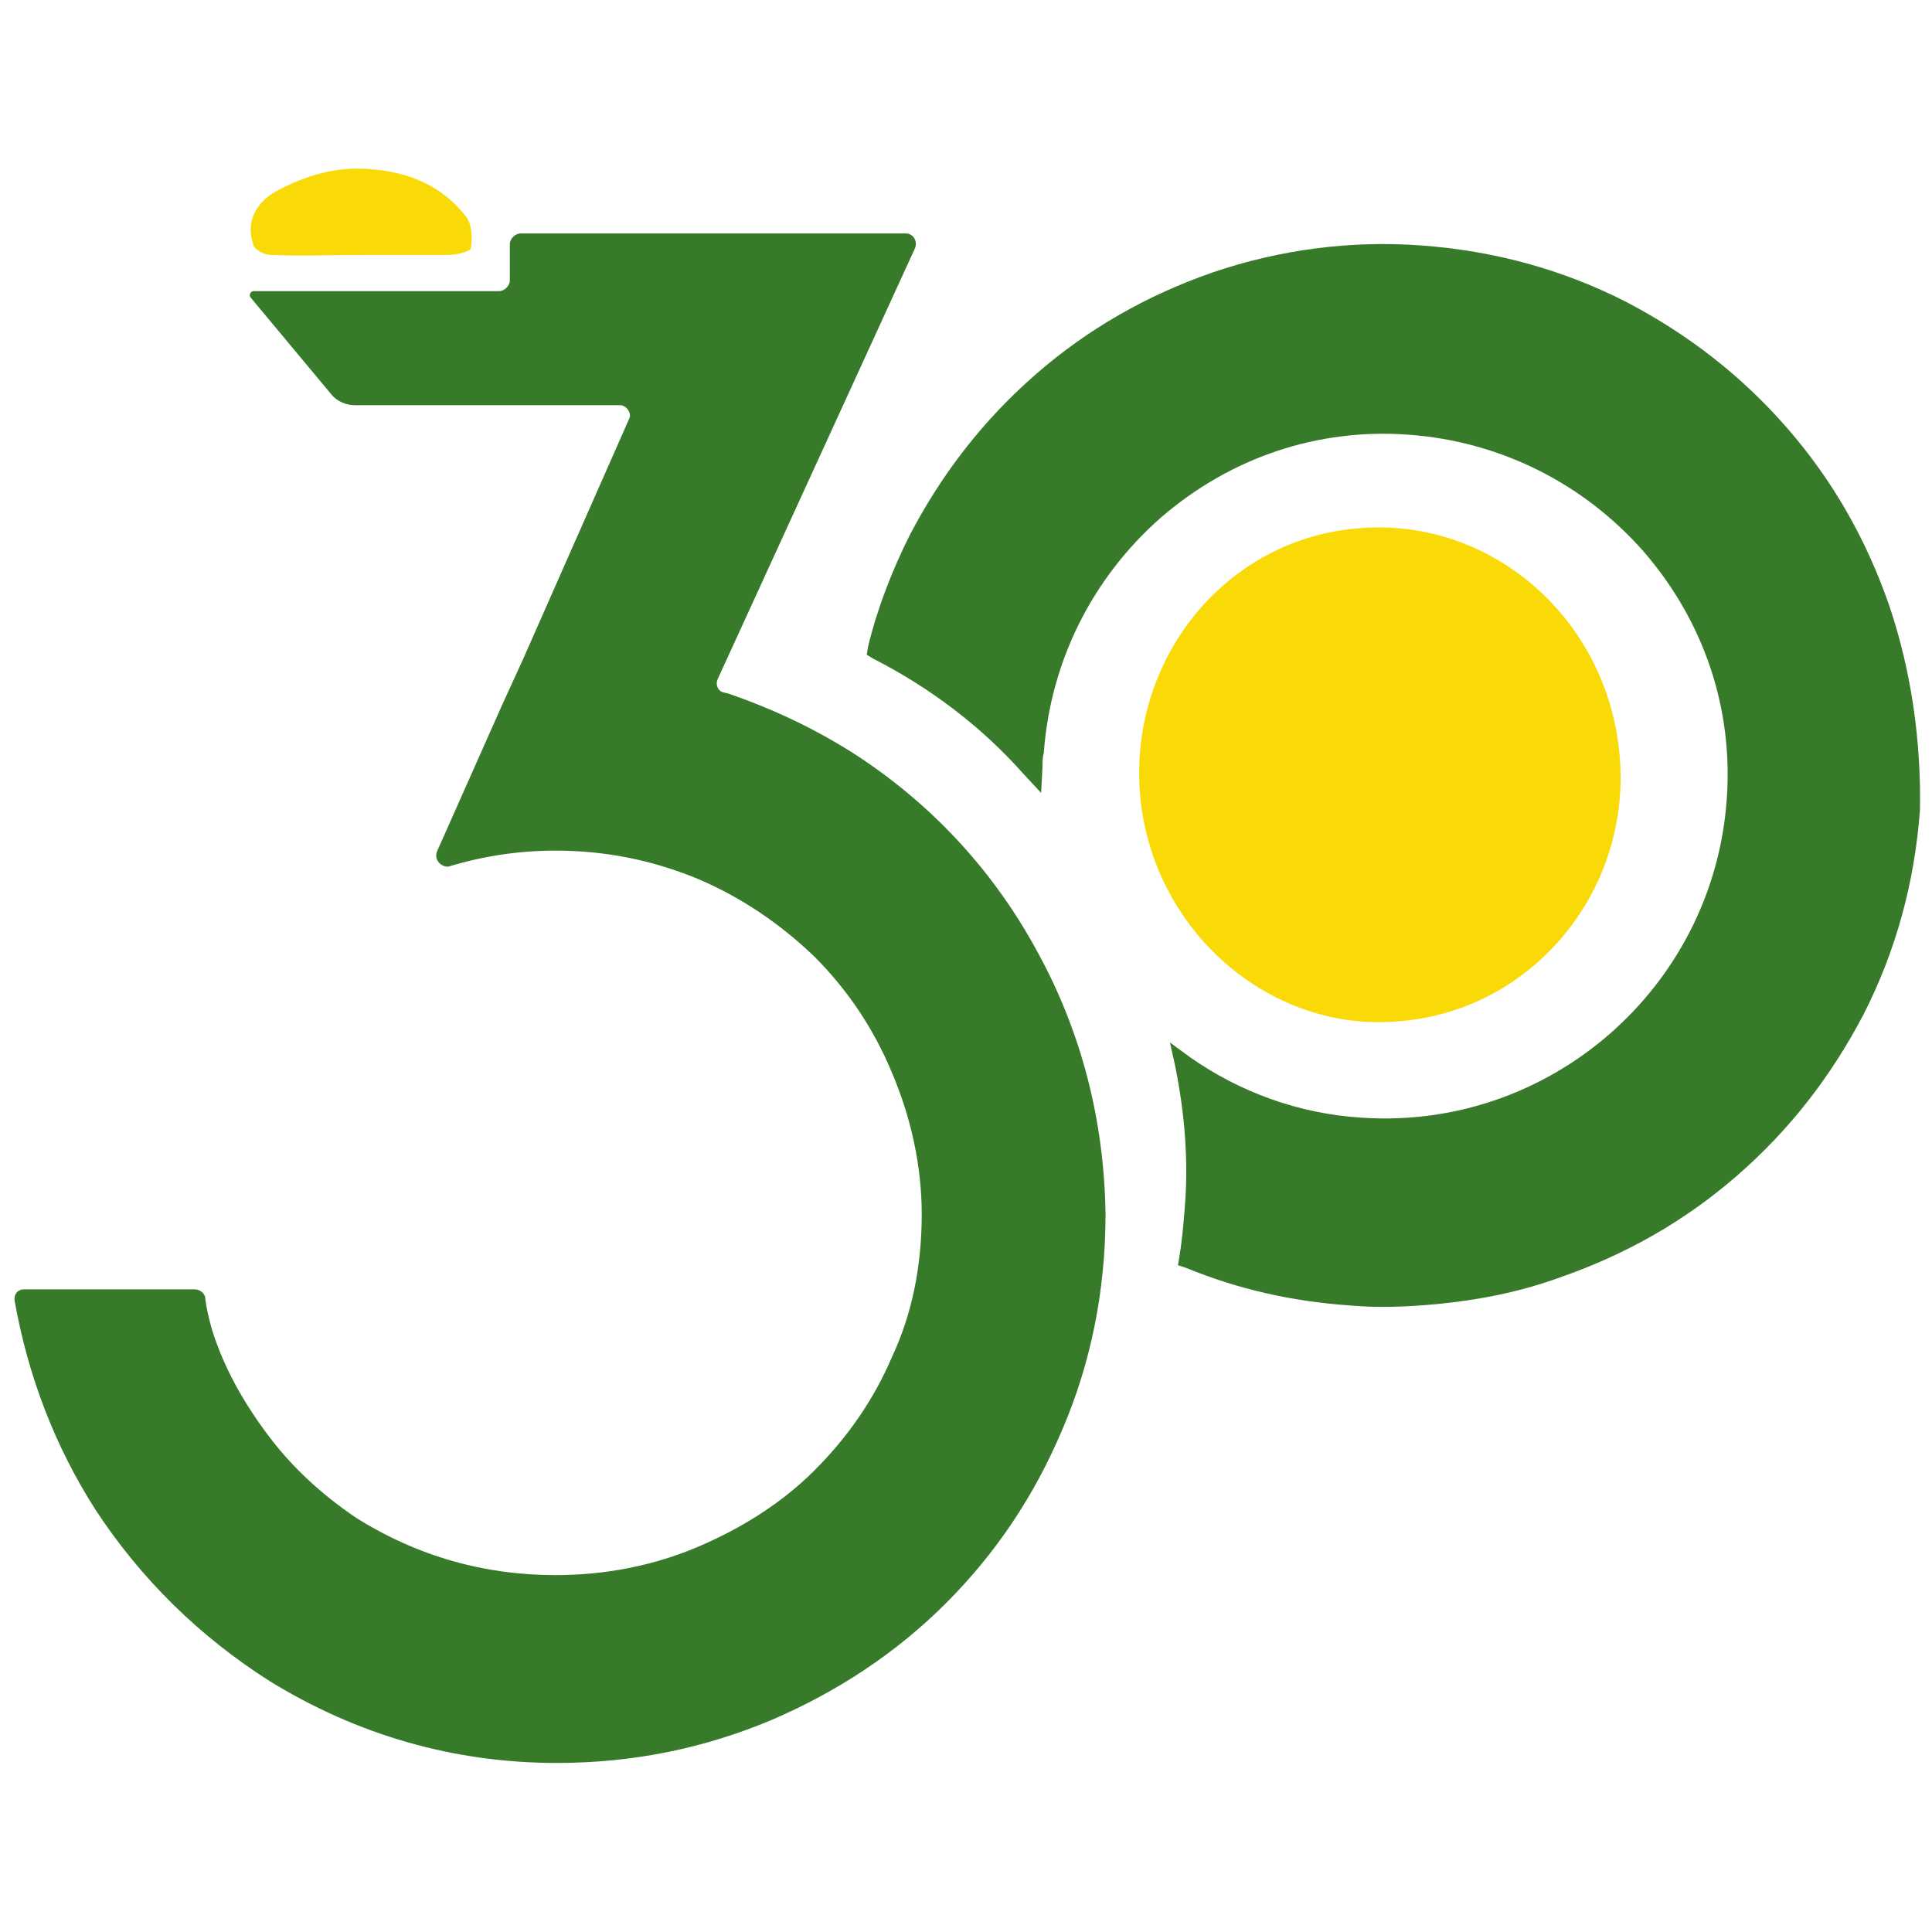 <?xml version="1.0" encoding="utf-8"?>
<!-- Generator: Adobe Illustrator 27.4.1, SVG Export Plug-In . SVG Version: 6.00 Build 0)  -->
<svg version="1.1" id="Layer_1" xmlns="http://www.w3.org/2000/svg" xmlns:xlink="http://www.w3.org/1999/xlink" x="0px" y="0px"
	 viewBox="0 0 144 144" style="enable-background:new 0 0 144 144;" xml:space="preserve">
<style type="text/css">
	.st0{fill:#F9DA07;}
	.st1{fill:#377A2A;}
</style>
<g>
	<path class="st0" d="M104.5,76.1c-9.7,1-18.5-6.6-19.5-16.6c-1-10.2,6.2-19.2,16-20.1c9.9-1,18.7,6.5,19.7,16.7
		C121.7,66.2,114.4,75.2,104.5,76.1z"/>
	<path class="st1" d="M140.8,45.1c-1.7-4.9-4.2-9.3-7.6-13.2c-3.4-3.9-7.4-7-12-9.4c-4.7-2.4-9.8-3.8-15.2-4.2
		c-5.3-0.4-10.6,0.3-15.6,2c-4.9,1.7-9.3,4.2-13.2,7.6c-3.9,3.4-7,7.4-9.4,12c-1.3,2.6-2.4,5.4-3.1,8.3l-0.1,0.6l0.5,0.3
		c4.3,2.2,8.1,5.1,11.2,8.6l1.3,1.4l0.1-1.9c0-0.4,0-0.7,0.1-1.1c0.5-6.8,3.6-13,8.7-17.5c5.2-4.5,11.7-6.7,18.5-6.2
		c6.8,0.5,13,3.6,17.5,8.7c4.5,5.2,6.7,11.7,6.2,18.5c-1,14-13.2,24.7-27.3,23.7c-4.6-0.3-9-1.9-12.7-4.5l-1.5-1.1l0.4,1.8
		c0.7,3.5,1,7,0.7,10.6c-0.1,1.2-0.2,2.4-0.4,3.6l-0.1,0.6l0.6,0.2c3.9,1.6,7.9,2.5,12.2,2.8c2.2,0.2,4.3,0.1,6.5-0.1
		c3.1-0.3,6.2-0.9,9.2-2c4.9-1.7,9.3-4.2,13.2-7.6c3.9-3.4,7-7.4,9.4-12c2.4-4.7,3.8-9.8,4.2-15.2C143.2,55.4,142.5,50.1,140.8,45.1
		z"/>
	<path class="st0" d="M27.2,19c2.1,0,4.2,0,6.3,0c0.6,0,1.6-0.3,1.6-0.5c0.1-0.8,0.1-1.8-0.4-2.4c-1.8-2.3-4.3-3.3-7.2-3.5
		c-2.5-0.2-4.8,0.5-7,1.7c-1.5,0.9-2.2,2.3-1.6,4c0.1,0.3,0.8,0.7,1.2,0.7C22.5,19.1,24.8,19,27.2,19z"/>
	<path class="st1" d="M77.3,70.9C74.1,65,69.6,60.1,64,56.4c-2.9-1.9-6.2-3.5-9.7-4.7l-0.4-0.1c-0.4-0.1-0.6-0.6-0.4-1l14.7-32.1
		c0.2-0.5-0.1-1.1-0.7-1.1H38.8c-0.4,0-0.8,0.4-0.8,0.8v2.7c0,0.4-0.4,0.8-0.8,0.8H18.9c-0.2,0-0.4,0.3-0.2,0.5l6,7.2
		c0.4,0.5,1.1,0.8,1.7,0.8h19.8c0.5,0,0.9,0.6,0.7,1L39,49.1l-1.6,3.5l-4.8,10.8c-0.3,0.6,0.2,1.2,0.8,1.2h0c2.6-0.8,5.3-1.2,8-1.2
		c3.7,0,7.2,0.7,10.6,2.1c3.3,1.4,6.2,3.4,8.7,5.8c2.4,2.4,4.4,5.3,5.8,8.7c1.4,3.3,2.2,6.9,2.2,10.5c0,3.8-0.7,7.4-2.2,10.6
		c-1.4,3.3-3.4,6.1-5.8,8.5c-2.4,2.4-5.4,4.3-8.7,5.7c-3.3,1.4-6.9,2.1-10.6,2.1c-5.3,0-10.3-1.4-14.9-4.3l0,0
		c-2.5-1.7-4.7-3.7-6.5-6.1c-1.8-2.4-3.3-5-4.2-7.9l0,0c-0.2-0.7-0.4-1.5-0.5-2.3l0,0c0-0.4-0.4-0.7-0.8-0.7H1.8
		c-0.5,0-0.8,0.4-0.7,0.9l0,0c1,5.6,3,10.8,6,15.5c3.4,5.2,7.8,9.5,13,12.8l0,0c6.5,4,13.7,6.1,21.4,6.1c5.7,0,11-1.1,16-3.2
		c4.9-2.1,9.3-5,13-8.7c3.7-3.7,6.6-8,8.7-13c2.1-4.9,3.2-10.3,3.2-16C82.3,83.5,80.6,76.9,77.3,70.9z"/>
</g>
</svg>
